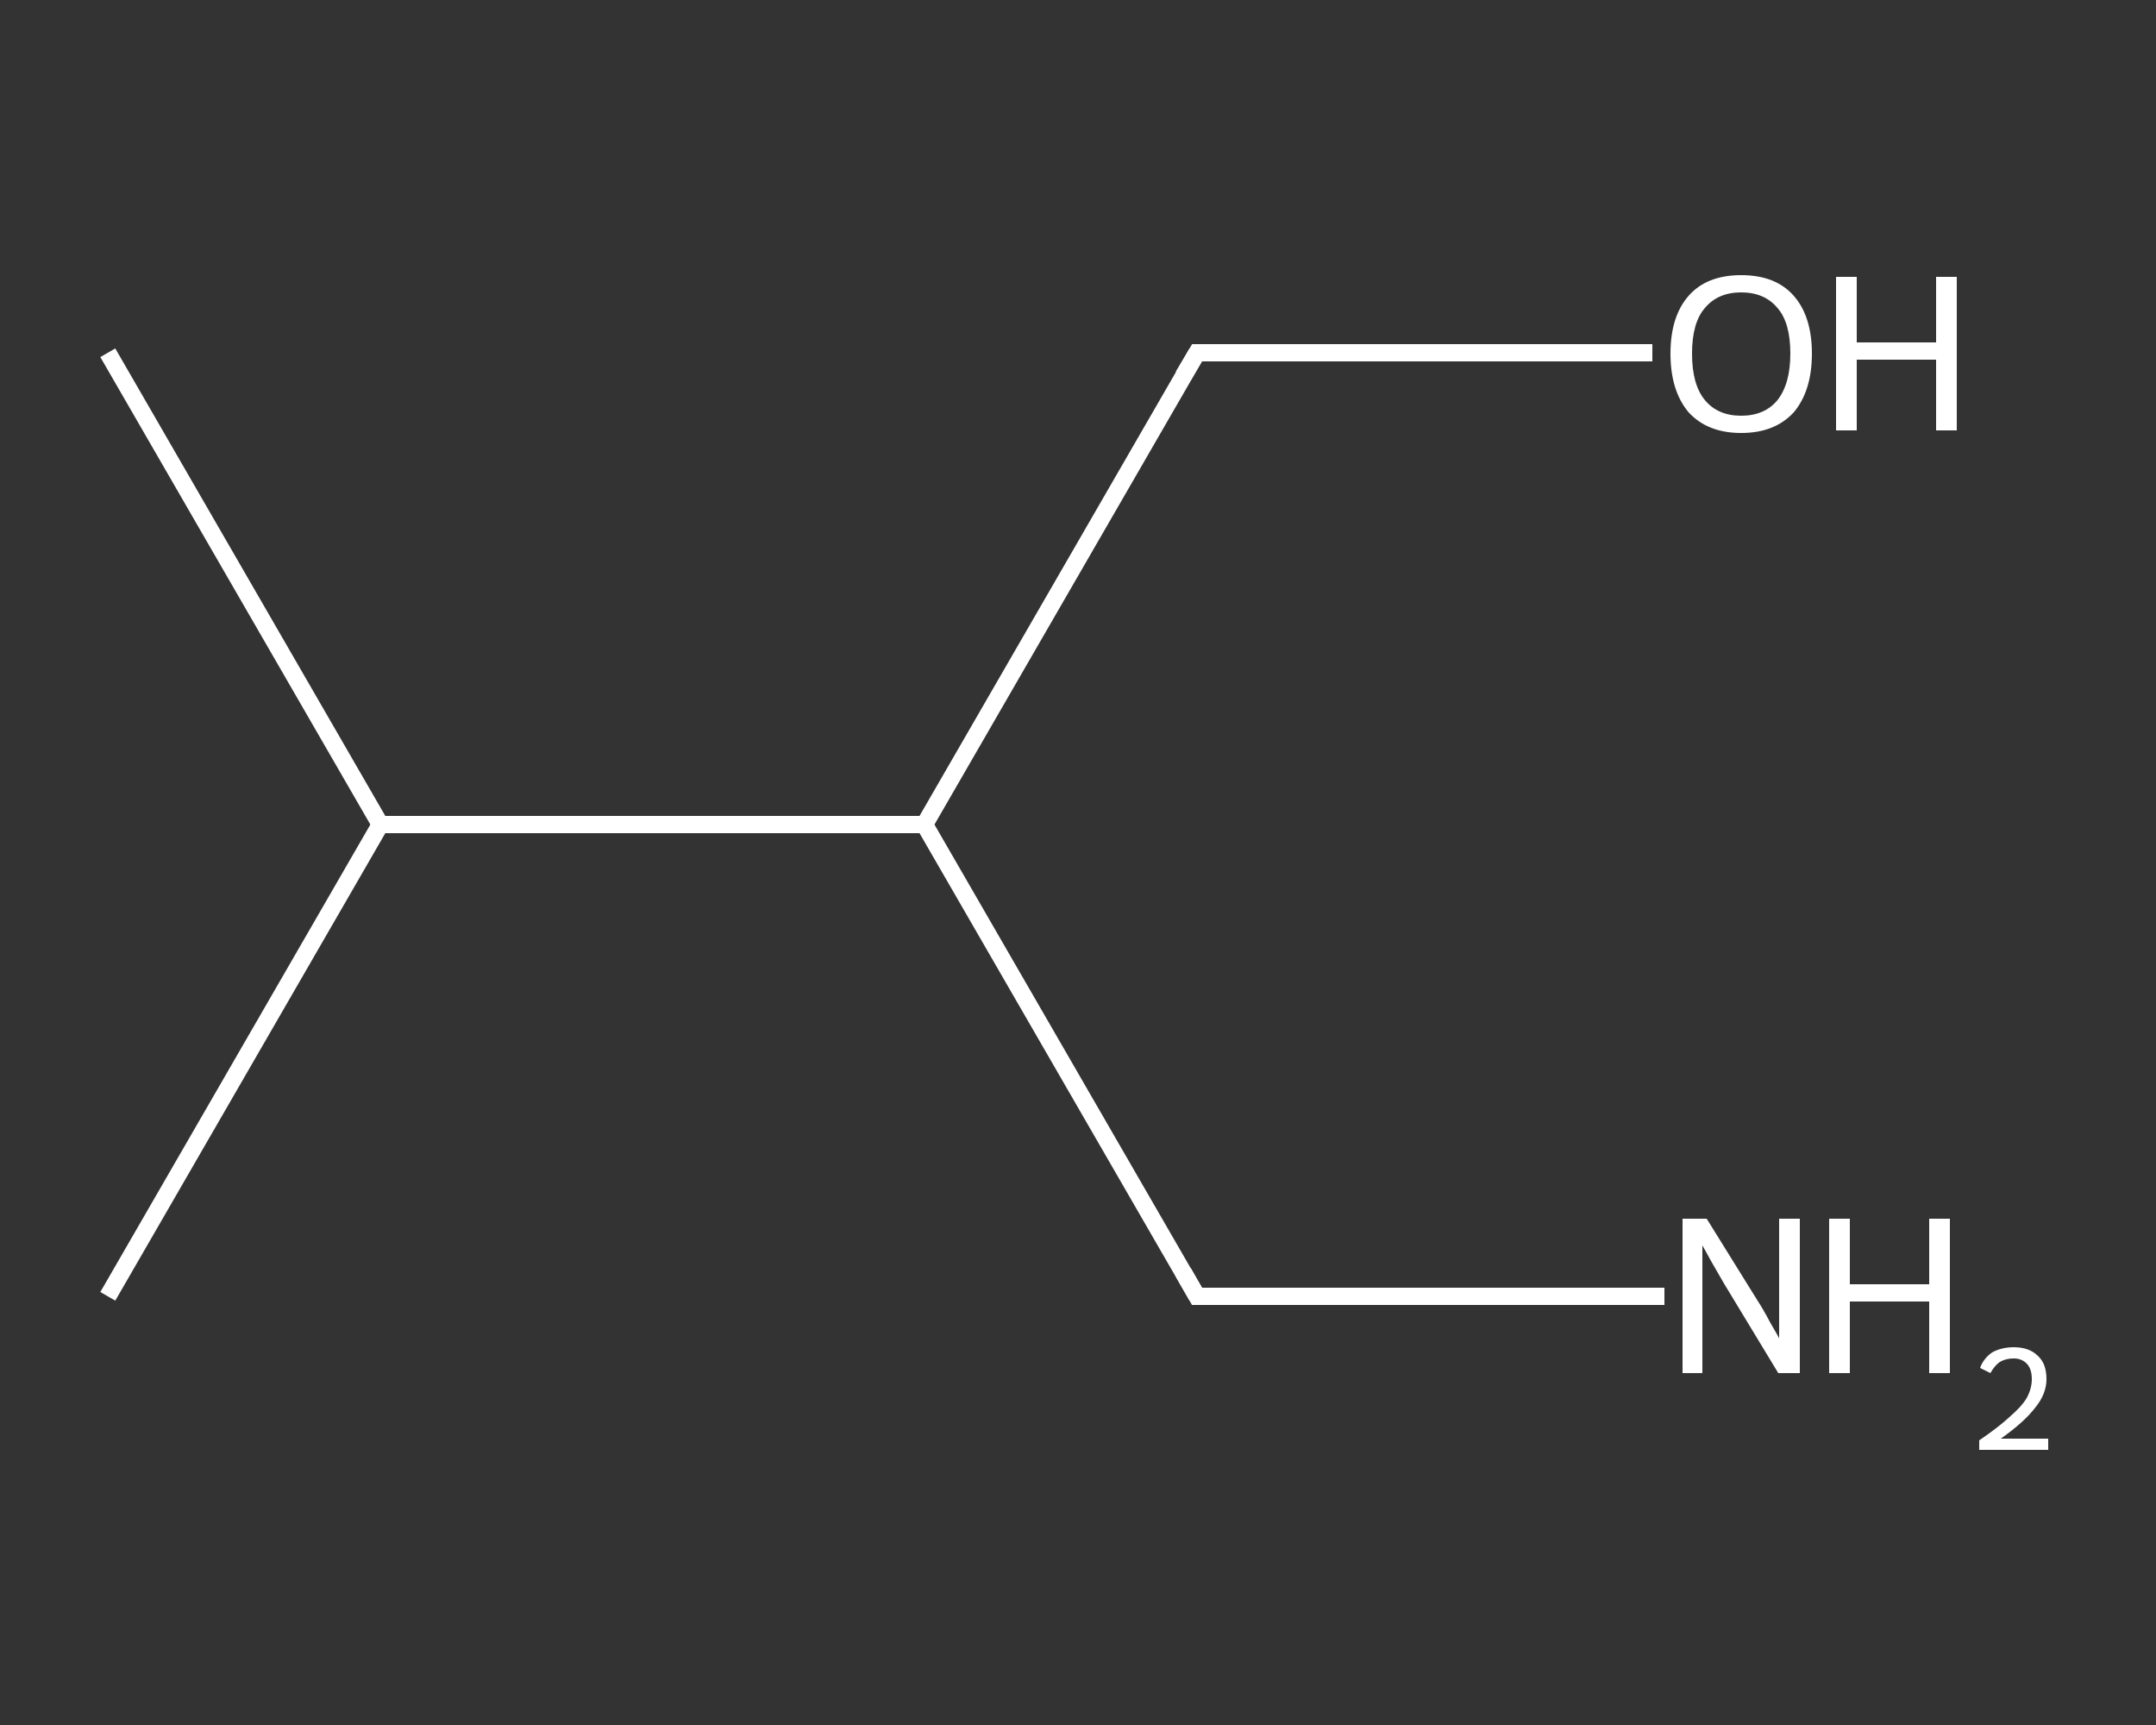 <?xml version='1.0' encoding='iso-8859-1'?>
<svg version='1.1' baseProfile='full'
              xmlns='http://www.w3.org/2000/svg'
                      xmlns:rdkit='http://www.rdkit.org/xml'
                      xmlns:xlink='http://www.w3.org/1999/xlink'
                  xml:space='preserve'
width='250px' height='200px' viewBox='0 0 250 200'>
<rect x="0" y="0" width="250" height="200" fill="#333333" stroke="none"/>
<!-- END OF HEADER -->
<rect style='opacity:1.0;fill:transparent;stroke:none' width='250.0' height='200.0' x='0.0' y='0.0'> </rect>
<path class='bond-0 atom-0 atom-1' d='M 12.5,40.9 L 44.1,95.6' style='fill:none;fill-rule:evenodd;stroke:#FFFFFF;stroke-width:2.0px;stroke-linecap:butt;stroke-linejoin:miter;stroke-opacity:1' />
<path class='bond-1 atom-1 atom-2' d='M 44.1,95.6 L 12.5,150.3' style='fill:none;fill-rule:evenodd;stroke:#FFFFFF;stroke-width:2.0px;stroke-linecap:butt;stroke-linejoin:miter;stroke-opacity:1' />
<path class='bond-2 atom-1 atom-3' d='M 44.1,95.6 L 107.2,95.6' style='fill:none;fill-rule:evenodd;stroke:#FFFFFF;stroke-width:2.0px;stroke-linecap:butt;stroke-linejoin:miter;stroke-opacity:1' />
<path class='bond-3 atom-3 atom-4' d='M 107.2,95.6 L 138.8,150.3' style='fill:none;fill-rule:evenodd;stroke:#FFFFFF;stroke-width:2.0px;stroke-linecap:butt;stroke-linejoin:miter;stroke-opacity:1' />
<path class='bond-4 atom-4 atom-5' d='M 138.8,150.3 L 165.9,150.3' style='fill:none;fill-rule:evenodd;stroke:#FFFFFF;stroke-width:2.0px;stroke-linecap:butt;stroke-linejoin:miter;stroke-opacity:1' />
<path class='bond-4 atom-4 atom-5' d='M 165.9,150.3 L 193.0,150.3' style='fill:none;fill-rule:evenodd;stroke:#FFFFFF;stroke-width:2.0px;stroke-linecap:butt;stroke-linejoin:miter;stroke-opacity:1' />
<path class='bond-5 atom-3 atom-6' d='M 107.2,95.6 L 138.8,40.9' style='fill:none;fill-rule:evenodd;stroke:#FFFFFF;stroke-width:2.0px;stroke-linecap:butt;stroke-linejoin:miter;stroke-opacity:1' />
<path class='bond-6 atom-6 atom-7' d='M 138.8,40.9 L 165.2,40.9' style='fill:none;fill-rule:evenodd;stroke:#FFFFFF;stroke-width:2.0px;stroke-linecap:butt;stroke-linejoin:miter;stroke-opacity:1' />
<path class='bond-6 atom-6 atom-7' d='M 165.2,40.9 L 191.6,40.9' style='fill:none;fill-rule:evenodd;stroke:#FFFFFF;stroke-width:2.0px;stroke-linecap:butt;stroke-linejoin:miter;stroke-opacity:1' />
<path d='M 137.2,147.5 L 138.8,150.3 L 140.1,150.3' style='fill:none;stroke:#FFFFFF;stroke-width:2.0px;stroke-linecap:butt;stroke-linejoin:miter;stroke-opacity:1;' />
<path d='M 137.2,43.6 L 138.8,40.9 L 140.1,40.9' style='fill:none;stroke:#FFFFFF;stroke-width:2.0px;stroke-linecap:butt;stroke-linejoin:miter;stroke-opacity:1;' />
<path class='atom-5' d='M 197.9 141.3
L 203.8 150.8
Q 204.4 151.7, 205.3 153.4
Q 206.3 155.1, 206.3 155.2
L 206.3 141.3
L 208.7 141.3
L 208.7 159.2
L 206.2 159.2
L 199.9 148.8
Q 199.2 147.6, 198.4 146.2
Q 197.7 144.9, 197.4 144.4
L 197.4 159.2
L 195.1 159.2
L 195.1 141.3
L 197.9 141.3
' fill='#FFFFFF'/>
<path class='atom-5' d='M 212.1 141.3
L 214.5 141.3
L 214.5 148.9
L 223.7 148.9
L 223.7 141.3
L 226.1 141.3
L 226.1 159.2
L 223.7 159.2
L 223.7 150.9
L 214.5 150.9
L 214.5 159.2
L 212.1 159.2
L 212.1 141.3
' fill='#FFFFFF'/>
<path class='atom-5' d='M 229.6 158.6
Q 230.0 157.5, 231.0 156.8
Q 232.1 156.2, 233.5 156.2
Q 235.3 156.2, 236.3 157.2
Q 237.3 158.1, 237.3 159.9
Q 237.3 161.6, 236.0 163.2
Q 234.7 164.9, 232.0 166.8
L 237.5 166.8
L 237.5 168.1
L 229.5 168.1
L 229.5 167.0
Q 231.7 165.5, 233.0 164.3
Q 234.4 163.1, 235.0 162.1
Q 235.6 161.0, 235.6 159.9
Q 235.6 158.8, 235.1 158.2
Q 234.5 157.5, 233.5 157.5
Q 232.6 157.5, 231.9 157.9
Q 231.3 158.3, 230.8 159.2
L 229.6 158.6
' fill='#FFFFFF'/>
<path class='atom-7' d='M 193.7 41.0
Q 193.7 36.7, 195.8 34.3
Q 197.9 31.9, 201.9 31.9
Q 205.9 31.9, 208.0 34.3
Q 210.1 36.7, 210.1 41.0
Q 210.1 45.3, 208.0 47.8
Q 205.8 50.2, 201.9 50.2
Q 198.0 50.2, 195.8 47.8
Q 193.7 45.3, 193.7 41.0
M 201.9 48.2
Q 204.6 48.2, 206.1 46.4
Q 207.6 44.5, 207.6 41.0
Q 207.6 37.4, 206.1 35.7
Q 204.6 33.9, 201.9 33.9
Q 199.2 33.9, 197.7 35.7
Q 196.2 37.4, 196.2 41.0
Q 196.2 44.6, 197.7 46.4
Q 199.2 48.2, 201.9 48.2
' fill='#FFFFFF'/>
<path class='atom-7' d='M 212.9 32.1
L 215.3 32.1
L 215.3 39.7
L 224.5 39.7
L 224.5 32.1
L 226.9 32.1
L 226.9 49.9
L 224.5 49.9
L 224.5 41.7
L 215.3 41.7
L 215.3 49.9
L 212.9 49.9
L 212.9 32.1
' fill='#FFFFFF'/>
</svg>

